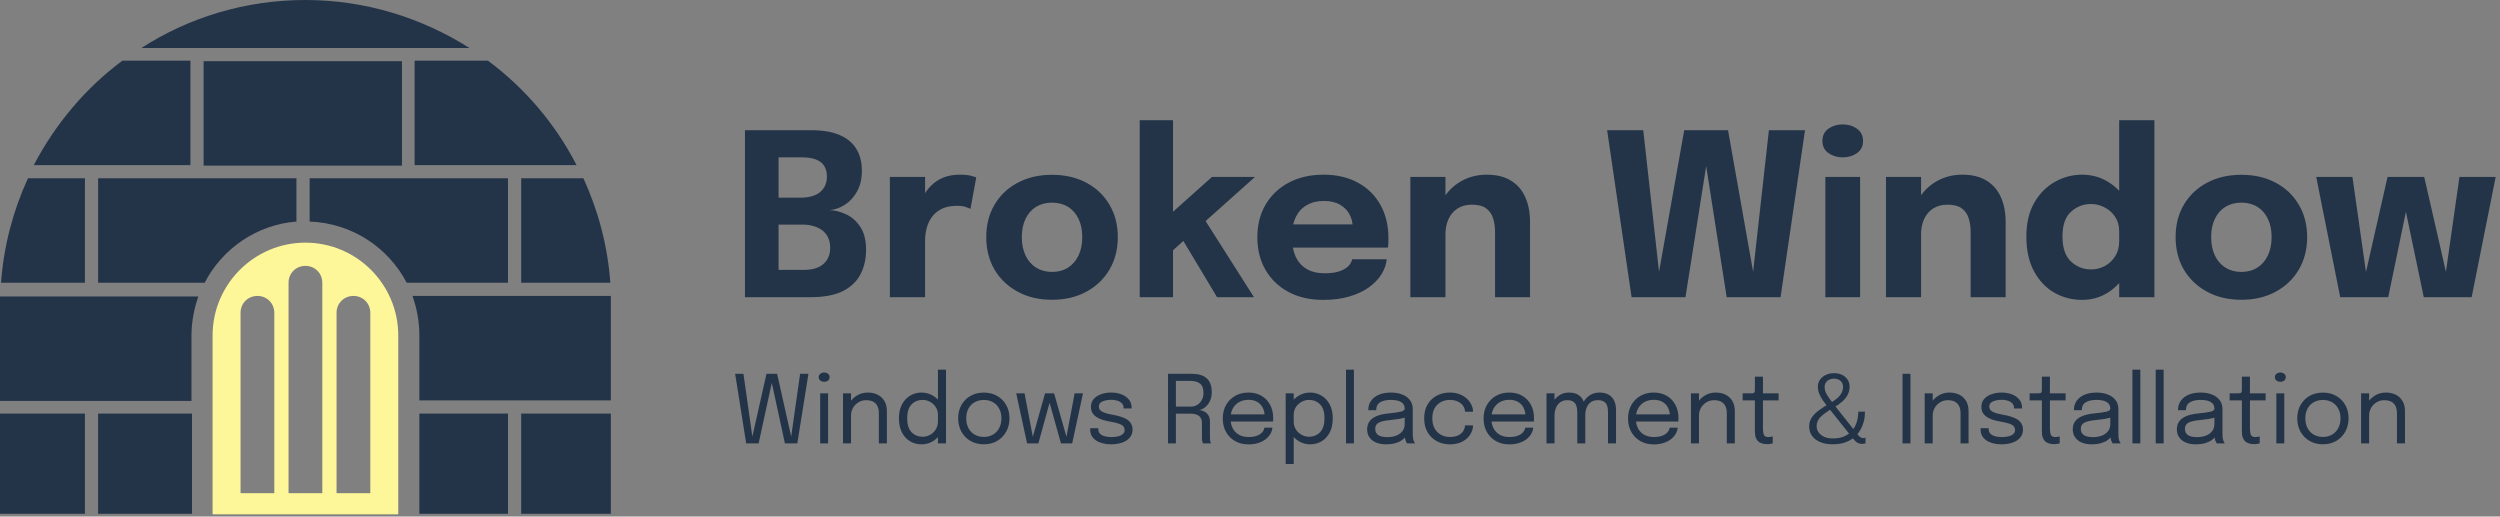 <svg width="1060" height="219" viewBox="0 0 1060 219" fill="none" xmlns="http://www.w3.org/2000/svg">
<rect x="0" y="0" width="1060" height="219" fill="#808080" stroke="none"/>
<path d="M343.84 55.2C348.8 55.2 352.864 55.888 356.032 57.264C359.232 58.64 361.6 60.624 363.136 63.216C364.672 65.776 365.44 68.8 365.44 72.288C365.44 75.776 364.752 78.752 363.376 81.216C362 83.648 360.256 85.536 358.144 86.88C356.032 88.192 353.888 88.928 351.712 89.088C353.984 89.152 356.32 89.744 358.72 90.864C361.12 91.952 363.136 93.728 364.768 96.192C366.4 98.624 367.216 101.872 367.216 105.936C367.216 109.776 366.432 113.216 364.864 116.256C363.328 119.264 360.848 121.648 357.424 123.408C354 125.136 349.424 126 343.696 126H315.856V55.2H343.84ZM330.112 87.984L325.168 83.808H339.28C343.056 83.808 345.888 83.008 347.776 81.408C349.664 79.776 350.608 77.584 350.608 74.832C350.608 72.976 350.208 71.456 349.408 70.272C348.608 69.056 347.424 68.16 345.856 67.584C344.288 67.008 342.352 66.72 340.048 66.72H323.392L330.112 59.616V87.984ZM340.816 114.432C344.464 114.432 347.232 113.6 349.12 111.936C351.04 110.24 352 107.952 352 105.072C352 103.44 351.712 102.016 351.136 100.8C350.592 99.584 349.808 98.576 348.784 97.776C347.76 96.944 346.512 96.32 345.04 95.904C343.6 95.456 342 95.232 340.24 95.232H325.168L330.112 91.104V121.536L323.392 114.432H340.816ZM377.308 126V75.024H392.236V92.592L389.164 90.672C389.516 88.272 390.156 86.064 391.084 84.048C392.012 82.032 393.212 80.288 394.684 78.816C396.156 77.312 397.9 76.144 399.916 75.312C401.964 74.48 404.3 74.064 406.924 74.064C408.972 74.064 410.572 74.224 411.724 74.544C412.908 74.832 413.644 75.056 413.932 75.216L411.484 88.56C411.196 88.4 410.556 88.144 409.564 87.792C408.572 87.44 407.292 87.264 405.724 87.264C403.164 87.264 401.02 87.696 399.292 88.56C397.564 89.424 396.172 90.576 395.116 92.016C394.092 93.424 393.356 94.992 392.908 96.72C392.46 98.448 392.236 100.192 392.236 101.952V126H377.308ZM446.063 127.104C440.559 127.104 435.711 125.968 431.519 123.696C427.327 121.424 424.047 118.304 421.679 114.336C419.343 110.336 418.175 105.728 418.175 100.512C418.175 95.328 419.343 90.752 421.679 86.784C424.047 82.784 427.327 79.68 431.519 77.472C435.711 75.232 440.559 74.112 446.063 74.112C451.567 74.112 456.415 75.232 460.607 77.472C464.799 79.68 468.063 82.784 470.399 86.784C472.767 90.752 473.951 95.328 473.951 100.512C473.951 105.728 472.767 110.336 470.399 114.336C468.063 118.304 464.799 121.424 460.607 123.696C456.415 125.968 451.567 127.104 446.063 127.104ZM446.063 115.296C448.655 115.296 450.911 114.688 452.831 113.472C454.751 112.256 456.239 110.544 457.295 108.336C458.351 106.096 458.879 103.488 458.879 100.512C458.879 97.536 458.351 94.96 457.295 92.784C456.239 90.576 454.751 88.88 452.831 87.696C450.911 86.512 448.655 85.92 446.063 85.92C443.503 85.92 441.247 86.512 439.295 87.696C437.375 88.88 435.887 90.576 434.831 92.784C433.775 94.96 433.247 97.536 433.247 100.512C433.247 103.488 433.775 106.096 434.831 108.336C435.887 110.544 437.375 112.256 439.295 113.472C441.247 114.688 443.503 115.296 446.063 115.296ZM483.246 126V50.976H497.358V93.936L494.43 92.4L513.87 75.024H532.11L506.862 97.584L510.03 91.92L531.677 126H516.03L500.286 99.744L504.078 100.032L495.822 107.52L497.358 101.136V126H483.246ZM541.176 104.976V95.136H574.968L573.528 97.632C573.528 97.376 573.528 97.136 573.528 96.912C573.528 96.656 573.528 96.416 573.528 96.192C573.528 94.368 573.096 92.624 572.232 90.96C571.368 89.264 570.024 87.888 568.2 86.832C566.408 85.744 564.104 85.2 561.288 85.2C558.472 85.2 556.04 85.808 553.992 87.024C551.976 88.208 550.424 89.92 549.336 92.16C548.28 94.4 547.752 97.104 547.752 100.272C547.752 103.536 548.264 106.336 549.288 108.672C550.344 110.976 551.896 112.752 553.944 114C556.024 115.248 558.6 115.872 561.672 115.872C563.656 115.872 565.368 115.696 566.808 115.344C568.248 114.96 569.416 114.48 570.312 113.904C571.24 113.328 571.944 112.688 572.424 111.984C572.904 111.28 573.192 110.592 573.288 109.92H587.976C587.784 112.064 587.048 114.176 585.768 116.256C584.488 118.304 582.712 120.16 580.44 121.824C578.168 123.456 575.4 124.752 572.136 125.712C568.904 126.672 565.208 127.152 561.048 127.152C555.416 127.152 550.504 126.032 546.312 123.792C542.12 121.52 538.872 118.4 536.568 114.432C534.264 110.432 533.112 105.824 533.112 100.608C533.112 95.328 534.28 90.704 536.616 86.736C538.984 82.736 542.264 79.632 546.456 77.424C550.68 75.184 555.56 74.064 561.096 74.064C566.76 74.064 571.656 75.2 575.784 77.472C579.912 79.712 583.096 82.864 585.336 86.928C587.576 90.96 588.696 95.664 588.696 101.04C588.696 101.84 588.68 102.608 588.648 103.344C588.616 104.08 588.568 104.624 588.504 104.976H541.176ZM633.9 126V104.352C633.9 103.136 633.9 102.032 633.9 101.04C633.9 100.048 633.9 99.152 633.9 98.352C633.9 96.24 633.628 94.32 633.084 92.592C632.54 90.832 631.564 89.424 630.156 88.368C628.748 87.312 626.716 86.784 624.06 86.784C621.756 86.784 619.756 87.312 618.06 88.368C616.396 89.424 615.116 90.896 614.22 92.784C613.324 94.672 612.876 96.848 612.876 99.312L608.748 96.336C608.748 91.92 609.708 88.048 611.628 84.72C613.548 81.392 616.14 78.784 619.404 76.896C622.7 75.008 626.348 74.064 630.348 74.064C634.54 74.064 637.98 74.912 640.667 76.608C643.388 78.272 645.404 80.608 646.716 83.616C648.06 86.592 648.732 90.08 648.732 94.08C648.732 95.712 648.732 97.536 648.732 99.552C648.732 101.568 648.732 103.632 648.732 105.744V126H633.9ZM597.996 126V75.024H612.876V126H597.996ZM691.791 126L681.423 55.2H696.735L704.271 122.784L702.111 122.688L714.111 55.2H732.687L744.639 122.688L742.479 122.784L750.015 55.2H765.327L754.959 126H732.111L722.655 65.52H724.191L714.639 126H691.791ZM773.951 126V75.024H788.687V126H773.951ZM781.295 66.72C778.991 66.72 776.975 66.112 775.247 64.896C773.551 63.68 772.703 61.968 772.703 59.76C772.703 57.52 773.551 55.792 775.247 54.576C776.975 53.36 778.991 52.752 781.295 52.752C783.631 52.752 785.647 53.36 787.343 54.576C789.071 55.792 789.935 57.52 789.935 59.76C789.935 62 789.071 63.728 787.343 64.944C785.647 66.128 783.631 66.72 781.295 66.72ZM835.556 126V104.352C835.556 103.136 835.556 102.032 835.556 101.04C835.556 100.048 835.556 99.152 835.556 98.352C835.556 96.24 835.284 94.32 834.74 92.592C834.196 90.832 833.22 89.424 831.812 88.368C830.404 87.312 828.372 86.784 825.716 86.784C823.412 86.784 821.412 87.312 819.716 88.368C818.052 89.424 816.772 90.896 815.876 92.784C814.98 94.672 814.532 96.848 814.532 99.312L810.404 96.336C810.404 91.92 811.364 88.048 813.284 84.72C815.204 81.392 817.796 78.784 821.06 76.896C824.356 75.008 828.004 74.064 832.004 74.064C836.196 74.064 839.636 74.912 842.324 76.608C845.044 78.272 847.06 80.608 848.372 83.616C849.716 86.592 850.388 90.08 850.388 94.08C850.388 95.712 850.388 97.536 850.388 99.552C850.388 101.568 850.388 103.632 850.388 105.744V126H835.556ZM799.652 126V75.024H814.532V126H799.652ZM882.839 127.152C878.583 127.152 874.663 126.144 871.079 124.128C867.495 122.08 864.615 119.056 862.439 115.056C860.263 111.056 859.175 106.128 859.175 100.272C859.175 94.672 860.279 89.92 862.487 86.016C864.727 82.112 867.639 79.152 871.223 77.136C874.839 75.088 878.711 74.064 882.839 74.064C886.871 74.064 890.551 75.088 893.879 77.136C897.239 79.184 899.927 81.984 901.943 85.536C903.959 89.056 904.967 93.12 904.967 97.728C904.967 97.888 904.967 98.048 904.967 98.208C904.967 98.336 904.967 98.48 904.967 98.64L898.535 98.736C898.535 98.64 898.535 98.544 898.535 98.448C898.535 98.32 898.535 98.208 898.535 98.112C898.535 95.712 897.959 93.648 896.807 91.92C895.655 90.192 894.167 88.864 892.343 87.936C890.519 86.976 888.615 86.496 886.631 86.496C883.335 86.496 880.487 87.6 878.087 89.808C875.687 91.984 874.487 95.472 874.487 100.272C874.487 105.072 875.687 108.608 878.087 110.88C880.519 113.12 883.367 114.24 886.631 114.24C888.679 114.24 890.615 113.76 892.439 112.8C894.263 111.808 895.735 110.416 896.855 108.624C897.975 106.832 898.535 104.72 898.535 102.288L904.967 102.624C904.967 107.2 903.975 111.344 901.991 115.056C900.039 118.736 897.383 121.68 894.023 123.888C890.695 126.064 886.967 127.152 882.839 127.152ZM898.535 126V50.976H913.463V126H898.535ZM950.344 127.104C944.84 127.104 939.992 125.968 935.8 123.696C931.608 121.424 928.328 118.304 925.96 114.336C923.624 110.336 922.456 105.728 922.456 100.512C922.456 95.328 923.624 90.752 925.96 86.784C928.328 82.784 931.608 79.68 935.8 77.472C939.992 75.232 944.84 74.112 950.344 74.112C955.848 74.112 960.696 75.232 964.888 77.472C969.08 79.68 972.344 82.784 974.68 86.784C977.048 90.752 978.232 95.328 978.232 100.512C978.232 105.728 977.048 110.336 974.68 114.336C972.344 118.304 969.08 121.424 964.888 123.696C960.696 125.968 955.848 127.104 950.344 127.104ZM950.344 115.296C952.936 115.296 955.192 114.688 957.112 113.472C959.032 112.256 960.52 110.544 961.576 108.336C962.632 106.096 963.16 103.488 963.16 100.512C963.16 97.536 962.632 94.96 961.576 92.784C960.52 90.576 959.032 88.88 957.112 87.696C955.192 86.512 952.936 85.92 950.344 85.92C947.784 85.92 945.528 86.512 943.576 87.696C941.656 88.88 940.168 90.576 939.112 92.784C938.056 94.96 937.528 97.536 937.528 100.512C937.528 103.488 938.056 106.096 939.112 108.336C940.168 110.544 941.656 112.256 943.576 113.472C945.528 114.688 947.784 115.296 950.344 115.296ZM1027.68 126L1017.02 75.024H1027.87L1038.57 121.776L1036.13 121.872L1042.8 75.024H1058.16L1047.98 126H1027.68ZM992.253 126L982.077 75.024H997.437L1004.11 121.872L1001.71 121.776L1012.32 75.024H1023.17L1012.61 126H992.253Z" fill="#233448"/>
<path d="M316.38 188L311.7 158.5H315.22L319.2 186.54L318.68 186.52L324.98 158.5H329.5L335.78 186.52L335.26 186.54L339.24 158.5H342.78L338.06 188H332.8L327.04 161.38H327.44L321.66 188H316.38ZM347.752 188V166.76H351.112V188H347.752ZM349.452 161.88C348.826 161.88 348.279 161.707 347.812 161.36C347.359 161 347.132 160.513 347.132 159.9C347.132 159.3 347.359 158.827 347.812 158.48C348.279 158.12 348.826 157.94 349.452 157.94C350.079 157.94 350.619 158.12 351.072 158.48C351.526 158.827 351.752 159.3 351.752 159.9C351.752 160.513 351.526 161 351.072 161.36C350.619 161.707 350.079 161.88 349.452 161.88ZM372.635 188V177.82C372.635 177.207 372.635 176.707 372.635 176.32C372.635 175.92 372.635 175.54 372.635 175.18C372.635 174.073 372.448 173.107 372.075 172.28C371.702 171.453 371.115 170.813 370.315 170.36C369.515 169.907 368.468 169.68 367.175 169.68C366.042 169.68 364.988 169.973 364.015 170.56C363.055 171.133 362.282 171.913 361.695 172.9C361.122 173.873 360.835 174.967 360.835 176.18L358.895 175.44C358.895 173.773 359.302 172.26 360.115 170.9C360.942 169.54 362.035 168.46 363.395 167.66C364.768 166.847 366.262 166.44 367.875 166.44C369.515 166.44 370.948 166.753 372.175 167.38C373.402 168.007 374.348 168.907 375.015 170.08C375.695 171.24 376.035 172.64 376.035 174.28C376.035 174.867 376.035 175.507 376.035 176.2C376.035 176.893 376.035 177.54 376.035 178.14V188H372.635ZM357.435 188V166.76H360.835V188H357.435ZM390.726 188.4C388.98 188.4 387.38 187.98 385.926 187.14C384.473 186.287 383.313 185.04 382.446 183.4C381.58 181.747 381.146 179.733 381.146 177.36C381.146 175.027 381.586 173.047 382.466 171.42C383.346 169.793 384.513 168.56 385.966 167.72C387.42 166.867 389.006 166.44 390.726 166.44C392.366 166.44 393.9 166.833 395.326 167.62C396.766 168.393 397.926 169.473 398.806 170.86C399.686 172.247 400.126 173.853 400.126 175.68C400.126 175.72 400.126 175.76 400.126 175.8C400.126 175.84 400.126 175.88 400.126 175.92L397.686 176.02C397.686 175.98 397.686 175.94 397.686 175.9C397.686 175.847 397.686 175.8 397.686 175.76C397.686 174.6 397.38 173.553 396.766 172.62C396.166 171.687 395.373 170.947 394.386 170.4C393.4 169.84 392.34 169.56 391.206 169.56C389.313 169.56 387.746 170.2 386.506 171.48C385.266 172.747 384.646 174.707 384.646 177.36C384.646 180 385.266 181.967 386.506 183.26C387.76 184.54 389.326 185.18 391.206 185.18C392.393 185.18 393.473 184.893 394.446 184.32C395.433 183.747 396.22 182.98 396.806 182.02C397.393 181.047 397.686 179.96 397.686 178.76L400.126 178.82C400.126 180.633 399.706 182.267 398.866 183.72C398.026 185.16 396.893 186.3 395.466 187.14C394.053 187.98 392.473 188.4 390.726 188.4ZM397.686 188V156.74H401.106V188H397.686ZM417.143 188.38C415.01 188.38 413.123 187.907 411.483 186.96C409.857 186 408.577 184.693 407.643 183.04C406.723 181.373 406.263 179.48 406.263 177.36C406.263 175.24 406.723 173.36 407.643 171.72C408.577 170.08 409.857 168.793 411.483 167.86C413.123 166.927 415.01 166.46 417.143 166.46C419.277 166.46 421.157 166.927 422.783 167.86C424.423 168.793 425.703 170.08 426.623 171.72C427.557 173.36 428.023 175.24 428.023 177.36C428.023 179.48 427.557 181.373 426.623 183.04C425.703 184.693 424.423 186 422.783 186.96C421.157 187.907 419.277 188.38 417.143 188.38ZM417.143 185.26C418.61 185.26 419.903 184.933 421.023 184.28C422.143 183.627 423.017 182.707 423.643 181.52C424.283 180.333 424.603 178.947 424.603 177.36C424.603 175.773 424.283 174.4 423.643 173.24C423.017 172.067 422.143 171.167 421.023 170.54C419.903 169.9 418.61 169.58 417.143 169.58C415.69 169.58 414.397 169.9 413.263 170.54C412.143 171.167 411.263 172.067 410.623 173.24C409.997 174.4 409.683 175.773 409.683 177.36C409.683 178.947 409.997 180.333 410.623 181.52C411.263 182.707 412.143 183.627 413.263 184.28C414.397 184.933 415.69 185.26 417.143 185.26ZM449.848 188L443.908 166.76H446.928L452.548 186.5H451.928L455.648 166.76H459.188L454.608 188H449.848ZM435.488 188L430.868 166.76H434.408L438.168 186.5H437.548L443.108 166.76H446.128L440.268 188H435.488ZM471.18 188.4C469.9 188.4 468.713 188.267 467.62 188C466.54 187.72 465.593 187.32 464.78 186.8C463.98 186.267 463.353 185.613 462.9 184.84C462.46 184.067 462.24 183.18 462.24 182.18C462.24 182.073 462.24 181.967 462.24 181.86C462.24 181.74 462.24 181.64 462.24 181.56H465.66C465.66 181.64 465.66 181.707 465.66 181.76C465.66 181.813 465.66 181.893 465.66 182C465.66 183.08 466.16 183.907 467.16 184.48C468.16 185.04 469.527 185.32 471.26 185.32C472.327 185.32 473.28 185.213 474.12 185C474.96 184.787 475.62 184.46 476.1 184.02C476.593 183.58 476.84 183.027 476.84 182.36C476.84 181.253 476.32 180.467 475.28 180C474.253 179.52 472.713 179.107 470.66 178.76C469.58 178.573 468.553 178.333 467.58 178.04C466.607 177.733 465.74 177.34 464.98 176.86C464.233 176.38 463.64 175.787 463.2 175.08C462.773 174.36 462.56 173.5 462.56 172.5C462.56 171.207 462.94 170.113 463.7 169.22C464.473 168.313 465.513 167.627 466.82 167.16C468.127 166.68 469.58 166.44 471.18 166.44C472.727 166.44 474.153 166.687 475.46 167.18C476.767 167.673 477.813 168.393 478.6 169.34C479.4 170.273 479.8 171.427 479.8 172.8C479.8 172.853 479.8 172.92 479.8 173C479.8 173.067 479.8 173.133 479.8 173.2H476.4C476.4 173.133 476.4 173.08 476.4 173.04C476.4 173 476.4 172.953 476.4 172.9C476.4 172.127 476.153 171.493 475.66 171C475.167 170.493 474.527 170.12 473.74 169.88C472.953 169.627 472.113 169.5 471.22 169.5C470.38 169.5 469.553 169.593 468.74 169.78C467.927 169.953 467.253 170.247 466.72 170.66C466.187 171.073 465.92 171.64 465.92 172.36C465.92 173.08 466.167 173.66 466.66 174.1C467.167 174.527 467.873 174.88 468.78 175.16C469.7 175.427 470.78 175.673 472.02 175.9C473.127 176.1 474.173 176.353 475.16 176.66C476.147 176.953 477.013 177.333 477.76 177.8C478.52 178.267 479.113 178.86 479.54 179.58C479.98 180.287 480.2 181.153 480.2 182.18C480.2 183.22 479.96 184.127 479.48 184.9C479.013 185.673 478.36 186.32 477.52 186.84C476.693 187.36 475.733 187.747 474.64 188C473.56 188.267 472.407 188.4 471.18 188.4ZM495.242 188V158.5H505.482C508.189 158.5 510.249 159.14 511.662 160.42C513.075 161.7 513.782 163.653 513.782 166.28C513.782 167.853 513.482 169.193 512.882 170.3C512.295 171.393 511.582 172.24 510.742 172.84C509.915 173.44 509.149 173.78 508.442 173.86C509.162 173.913 509.869 174.113 510.562 174.46C511.269 174.793 511.855 175.313 512.322 176.02C512.789 176.727 513.022 177.673 513.022 178.86C513.022 179.953 513.022 181.073 513.022 182.22C513.022 183.353 513.022 184.473 513.022 185.58C513.022 186.153 513.069 186.667 513.162 187.12C513.255 187.56 513.362 187.853 513.482 188H510.042C509.949 187.827 509.855 187.527 509.762 187.1C509.669 186.673 509.622 186.167 509.622 185.58C509.622 184.553 509.622 183.507 509.622 182.44C509.622 181.373 509.622 180.32 509.622 179.28C509.622 177.973 509.209 177 508.382 176.36C507.555 175.72 506.389 175.4 504.882 175.4H497.622L498.582 174.1V188H495.242ZM498.582 173.82L497.622 172.4H504.922C505.909 172.4 506.802 172.16 507.602 171.68C508.415 171.187 509.062 170.507 509.542 169.64C510.035 168.76 510.282 167.733 510.282 166.56C510.282 164.733 509.802 163.433 508.842 162.66C507.882 161.887 506.495 161.5 504.682 161.5H497.542L498.582 160.02V173.82ZM520.371 178.74V175.7H536.791L536.191 176.7C536.191 176.62 536.191 176.547 536.191 176.48C536.191 176.4 536.191 176.327 536.191 176.26C536.191 175.033 535.931 173.913 535.411 172.9C534.904 171.873 534.144 171.053 533.131 170.44C532.118 169.827 530.864 169.52 529.371 169.52C527.864 169.52 526.538 169.84 525.391 170.48C524.244 171.12 523.351 172.027 522.711 173.2C522.071 174.36 521.751 175.747 521.751 177.36C521.751 179 522.058 180.413 522.671 181.6C523.298 182.787 524.184 183.7 525.331 184.34C526.478 184.98 527.838 185.3 529.411 185.3C530.531 185.3 531.504 185.187 532.331 184.96C533.158 184.72 533.838 184.407 534.371 184.02C534.918 183.62 535.331 183.187 535.611 182.72C535.891 182.253 536.058 181.787 536.111 181.32H539.511C539.444 182.173 539.178 183.02 538.711 183.86C538.244 184.7 537.584 185.467 536.731 186.16C535.878 186.84 534.831 187.387 533.591 187.8C532.351 188.213 530.924 188.42 529.311 188.42C527.178 188.42 525.298 187.953 523.671 187.02C522.044 186.087 520.764 184.793 519.831 183.14C518.911 181.487 518.451 179.587 518.451 177.44C518.451 175.267 518.918 173.36 519.851 171.72C520.784 170.067 522.071 168.773 523.711 167.84C525.351 166.907 527.224 166.44 529.331 166.44C531.478 166.44 533.338 166.907 534.911 167.84C536.484 168.773 537.698 170.053 538.551 171.68C539.404 173.293 539.831 175.133 539.831 177.2C539.831 177.413 539.824 177.693 539.811 178.04C539.798 178.387 539.778 178.62 539.751 178.74H520.371ZM545.13 196.74V166.76H548.53V196.74H545.13ZM555.51 188.4C553.87 188.4 552.337 188 550.91 187.2C549.484 186.387 548.324 185.273 547.43 183.86C546.55 182.447 546.11 180.833 546.11 179.02C546.11 178.98 546.11 178.947 546.11 178.92C546.11 178.893 546.11 178.86 546.11 178.82L548.55 178.76C548.55 178.787 548.55 178.82 548.55 178.86C548.55 178.887 548.55 178.913 548.55 178.94C548.55 180.087 548.85 181.133 549.45 182.08C550.064 183.027 550.864 183.78 551.85 184.34C552.837 184.9 553.897 185.18 555.03 185.18C556.91 185.18 558.47 184.54 559.71 183.26C560.964 181.967 561.59 180 561.59 177.36C561.59 174.707 560.97 172.747 559.73 171.48C558.49 170.2 556.924 169.56 555.03 169.56C553.897 169.56 552.837 169.84 551.85 170.4C550.864 170.947 550.064 171.687 549.45 172.62C548.85 173.553 548.55 174.6 548.55 175.76L546.11 175.68C546.11 173.853 546.55 172.247 547.43 170.86C548.324 169.473 549.484 168.393 550.91 167.62C552.337 166.833 553.87 166.44 555.51 166.44C557.23 166.44 558.817 166.867 560.27 167.72C561.724 168.56 562.89 169.793 563.77 171.42C564.65 173.047 565.09 175.027 565.09 177.36C565.09 179.733 564.657 181.747 563.79 183.4C562.924 185.04 561.764 186.287 560.31 187.14C558.857 187.98 557.257 188.4 555.51 188.4ZM574.064 156.74V188H570.704V156.74H574.064ZM587.707 188.4C586.093 188.4 584.68 188.147 583.467 187.64C582.267 187.133 581.333 186.407 580.667 185.46C580 184.5 579.667 183.353 579.667 182.02C579.667 180.633 580.027 179.48 580.747 178.56C581.467 177.627 582.48 176.9 583.787 176.38C585.093 175.86 586.613 175.513 588.347 175.34C590.96 175.073 592.82 174.813 593.927 174.56C595.033 174.293 595.587 173.867 595.587 173.28C595.587 173.267 595.587 173.26 595.587 173.26C595.587 173.247 595.587 173.233 595.587 173.22C595.587 171.993 595.087 171.08 594.087 170.48C593.087 169.867 591.64 169.56 589.747 169.56C587.773 169.56 586.24 169.907 585.147 170.6C584.053 171.28 583.507 172.387 583.507 173.92H580.147C580.147 172.333 580.553 170.987 581.367 169.88C582.18 168.76 583.307 167.907 584.747 167.32C586.2 166.733 587.873 166.44 589.767 166.44C591.5 166.44 593.06 166.707 594.447 167.24C595.847 167.76 596.953 168.54 597.767 169.58C598.593 170.607 599.007 171.88 599.007 173.4C599.007 173.68 599.007 173.96 599.007 174.24C599.007 174.507 599.007 174.78 599.007 175.06V184C599.007 184.467 599.027 184.92 599.067 185.36C599.107 185.8 599.173 186.187 599.267 186.52C599.387 186.92 599.52 187.247 599.667 187.5C599.813 187.74 599.933 187.907 600.027 188H596.607C596.54 187.933 596.44 187.78 596.307 187.54C596.173 187.287 596.047 186.993 595.927 186.66C595.833 186.393 595.76 186.06 595.707 185.66C595.653 185.247 595.627 184.82 595.627 184.38L596.187 184.76C595.773 185.48 595.167 186.113 594.367 186.66C593.58 187.207 592.627 187.633 591.507 187.94C590.387 188.247 589.12 188.4 587.707 188.4ZM588.247 185.34C589.62 185.34 590.86 185.133 591.967 184.72C593.073 184.293 593.953 183.667 594.607 182.84C595.26 182.013 595.587 180.987 595.587 179.76V175.54L596.347 176.82C595.493 177.153 594.427 177.427 593.147 177.64C591.88 177.84 590.553 178.007 589.167 178.14C587.153 178.327 585.633 178.68 584.607 179.2C583.593 179.72 583.087 180.593 583.087 181.82C583.087 182.98 583.507 183.86 584.347 184.46C585.187 185.047 586.487 185.34 588.247 185.34ZM614.742 188.4C612.715 188.4 610.875 187.96 609.222 187.08C607.568 186.187 606.255 184.913 605.282 183.26C604.322 181.607 603.842 179.64 603.842 177.36C603.842 175.08 604.322 173.127 605.282 171.5C606.255 169.86 607.568 168.607 609.222 167.74C610.875 166.873 612.715 166.44 614.742 166.44C616.288 166.44 617.668 166.68 618.882 167.16C620.095 167.627 621.122 168.253 621.962 169.04C622.802 169.827 623.442 170.693 623.882 171.64C624.335 172.573 624.562 173.507 624.562 174.44C624.562 174.453 624.562 174.473 624.562 174.5C624.562 174.527 624.562 174.553 624.562 174.58H621.182C621.182 174.513 621.175 174.44 621.162 174.36C621.148 174.267 621.135 174.173 621.122 174.08C621.015 173.187 620.675 172.407 620.102 171.74C619.528 171.06 618.782 170.527 617.862 170.14C616.942 169.753 615.895 169.56 614.722 169.56C613.402 169.56 612.175 169.847 611.042 170.42C609.922 170.98 609.015 171.84 608.322 173C607.642 174.147 607.302 175.6 607.302 177.36C607.302 179.107 607.642 180.567 608.322 181.74C609.002 182.913 609.902 183.8 611.022 184.4C612.155 184.987 613.388 185.28 614.722 185.28C616.162 185.28 617.348 185.053 618.282 184.6C619.215 184.147 619.915 183.547 620.382 182.8C620.862 182.04 621.128 181.227 621.182 180.36H624.562C624.562 181.32 624.348 182.28 623.922 183.24C623.495 184.187 622.868 185.053 622.042 185.84C621.215 186.613 620.188 187.233 618.962 187.7C617.748 188.167 616.342 188.4 614.742 188.4ZM630.957 178.74V175.7H647.377L646.777 176.7C646.777 176.62 646.777 176.547 646.777 176.48C646.777 176.4 646.777 176.327 646.777 176.26C646.777 175.033 646.517 173.913 645.997 172.9C645.49 171.873 644.73 171.053 643.717 170.44C642.704 169.827 641.45 169.52 639.957 169.52C638.45 169.52 637.124 169.84 635.977 170.48C634.83 171.12 633.937 172.027 633.297 173.2C632.657 174.36 632.337 175.747 632.337 177.36C632.337 179 632.644 180.413 633.257 181.6C633.884 182.787 634.77 183.7 635.917 184.34C637.064 184.98 638.424 185.3 639.997 185.3C641.117 185.3 642.09 185.187 642.917 184.96C643.744 184.72 644.424 184.407 644.957 184.02C645.504 183.62 645.917 183.187 646.197 182.72C646.477 182.253 646.644 181.787 646.697 181.32H650.097C650.03 182.173 649.764 183.02 649.297 183.86C648.83 184.7 648.17 185.467 647.317 186.16C646.464 186.84 645.417 187.387 644.177 187.8C642.937 188.213 641.51 188.42 639.897 188.42C637.764 188.42 635.884 187.953 634.257 187.02C632.63 186.087 631.35 184.793 630.417 183.14C629.497 181.487 629.037 179.587 629.037 177.44C629.037 175.267 629.504 173.36 630.437 171.72C631.37 170.067 632.657 168.773 634.297 167.84C635.937 166.907 637.81 166.44 639.917 166.44C642.064 166.44 643.924 166.907 645.497 167.84C647.07 168.773 648.284 170.053 649.137 171.68C649.99 173.293 650.417 175.133 650.417 177.2C650.417 177.413 650.41 177.693 650.397 178.04C650.384 178.387 650.364 178.62 650.337 178.74H630.957ZM668.776 188V178.62C668.776 177.793 668.776 177.08 668.776 176.48C668.776 175.867 668.776 175.353 668.776 174.94C668.776 174.42 668.736 173.86 668.656 173.26C668.59 172.647 668.423 172.073 668.156 171.54C667.89 170.993 667.47 170.547 666.896 170.2C666.336 169.853 665.556 169.68 664.556 169.68C663.543 169.68 662.69 169.88 661.996 170.28C661.303 170.667 660.743 171.18 660.316 171.82C659.89 172.46 659.583 173.167 659.396 173.94C659.21 174.7 659.116 175.453 659.116 176.2L657.196 175.42C657.196 173.82 657.53 172.34 658.196 170.98C658.863 169.62 659.796 168.527 660.996 167.7C662.21 166.86 663.63 166.44 665.256 166.44C666.87 166.44 668.183 166.767 669.196 167.42C670.21 168.073 670.956 168.973 671.436 170.12C671.916 171.267 672.156 172.587 672.156 174.08C672.156 174.613 672.156 175.3 672.156 176.14C672.156 176.967 672.156 177.913 672.156 178.98V188H668.776ZM655.716 188V166.76H659.116V188H655.716ZM681.796 188V178.62C681.796 177.713 681.796 176.967 681.796 176.38C681.796 175.78 681.796 175.273 681.796 174.86C681.796 174.34 681.763 173.78 681.696 173.18C681.63 172.58 681.463 172.02 681.196 171.5C680.93 170.967 680.503 170.533 679.916 170.2C679.343 169.853 678.536 169.68 677.496 169.68C676.47 169.68 675.61 169.873 674.916 170.26C674.236 170.647 673.69 171.153 673.276 171.78C672.876 172.407 672.59 173.087 672.416 173.82C672.243 174.54 672.156 175.233 672.156 175.9L670.236 175.16C670.236 173.64 670.556 172.22 671.196 170.9C671.85 169.567 672.77 168.493 673.956 167.68C675.156 166.853 676.576 166.44 678.216 166.44C679.75 166.44 681.03 166.74 682.056 167.34C683.096 167.94 683.876 168.787 684.396 169.88C684.93 170.96 685.196 172.247 685.196 173.74C685.196 174.3 685.196 174.993 685.196 175.82C685.196 176.647 685.196 177.58 685.196 178.62V188H681.796ZM692.207 178.74V175.7H708.627L708.027 176.7C708.027 176.62 708.027 176.547 708.027 176.48C708.027 176.4 708.027 176.327 708.027 176.26C708.027 175.033 707.767 173.913 707.247 172.9C706.74 171.873 705.98 171.053 704.967 170.44C703.954 169.827 702.7 169.52 701.207 169.52C699.7 169.52 698.374 169.84 697.227 170.48C696.08 171.12 695.187 172.027 694.547 173.2C693.907 174.36 693.587 175.747 693.587 177.36C693.587 179 693.894 180.413 694.507 181.6C695.134 182.787 696.02 183.7 697.167 184.34C698.314 184.98 699.674 185.3 701.247 185.3C702.367 185.3 703.34 185.187 704.167 184.96C704.994 184.72 705.674 184.407 706.207 184.02C706.754 183.62 707.167 183.187 707.447 182.72C707.727 182.253 707.894 181.787 707.947 181.32H711.347C711.28 182.173 711.014 183.02 710.547 183.86C710.08 184.7 709.42 185.467 708.567 186.16C707.714 186.84 706.667 187.387 705.427 187.8C704.187 188.213 702.76 188.42 701.147 188.42C699.014 188.42 697.134 187.953 695.507 187.02C693.88 186.087 692.6 184.793 691.667 183.14C690.747 181.487 690.287 179.587 690.287 177.44C690.287 175.267 690.754 173.36 691.687 171.72C692.62 170.067 693.907 168.773 695.547 167.84C697.187 166.907 699.06 166.44 701.167 166.44C703.314 166.44 705.174 166.907 706.747 167.84C708.32 168.773 709.534 170.053 710.387 171.68C711.24 173.293 711.667 175.133 711.667 177.2C711.667 177.413 711.66 177.693 711.647 178.04C711.634 178.387 711.614 178.62 711.587 178.74H692.207ZM732.166 188V177.82C732.166 177.207 732.166 176.707 732.166 176.32C732.166 175.92 732.166 175.54 732.166 175.18C732.166 174.073 731.98 173.107 731.606 172.28C731.233 171.453 730.646 170.813 729.846 170.36C729.046 169.907 728 169.68 726.706 169.68C725.573 169.68 724.52 169.973 723.546 170.56C722.586 171.133 721.813 171.913 721.226 172.9C720.653 173.873 720.366 174.967 720.366 176.18L718.426 175.44C718.426 173.773 718.833 172.26 719.646 170.9C720.473 169.54 721.566 168.46 722.926 167.66C724.3 166.847 725.793 166.44 727.406 166.44C729.046 166.44 730.48 166.753 731.706 167.38C732.933 168.007 733.88 168.907 734.546 170.08C735.226 171.24 735.566 172.64 735.566 174.28C735.566 174.867 735.566 175.507 735.566 176.2C735.566 176.893 735.566 177.54 735.566 178.14V188H732.166ZM716.966 188V166.76H720.366V188H716.966ZM749.312 188.32C748.658 188.32 748.018 188.247 747.392 188.1C746.765 187.953 746.198 187.693 745.692 187.32C745.198 186.933 744.805 186.393 744.512 185.7C744.218 184.993 744.072 184.087 744.072 182.98C744.072 182.7 744.072 182.413 744.072 182.12C744.072 181.813 744.072 181.493 744.072 181.16V169.76H738.892V166.76H742.212C742.665 166.76 743.018 166.747 743.272 166.72C743.525 166.68 743.705 166.593 743.812 166.46C743.932 166.313 744.005 166.093 744.032 165.8C744.058 165.493 744.072 165.073 744.072 164.54V159.72H747.492V166.76H754.132V169.76H747.492V180.06C747.492 180.353 747.492 180.64 747.492 180.92C747.492 181.2 747.492 181.46 747.492 181.7C747.492 182.833 747.625 183.72 747.892 184.36C748.172 185 748.792 185.32 749.752 185.32C750.138 185.32 750.505 185.287 750.852 185.22C751.198 185.153 751.458 185.087 751.632 185.02V187.98C751.405 188.06 751.085 188.133 750.672 188.2C750.272 188.28 749.818 188.32 749.312 188.32ZM776.91 188.38C775.03 188.38 773.35 188.08 771.87 187.48C770.39 186.88 769.223 186.02 768.37 184.9C767.516 183.767 767.09 182.407 767.09 180.82C767.09 179.42 767.45 178.167 768.17 177.06C768.903 175.953 769.943 174.907 771.29 173.92C772.636 172.92 774.236 171.9 776.09 170.86C777.89 169.833 779.23 168.773 780.11 167.68C781.003 166.573 781.45 165.387 781.45 164.12C781.45 163.293 781.27 162.62 780.91 162.1C780.55 161.567 780.076 161.173 779.49 160.92C778.916 160.653 778.303 160.52 777.65 160.52C777.023 160.52 776.396 160.647 775.77 160.9C775.156 161.153 774.65 161.547 774.25 162.08C773.85 162.6 773.65 163.273 773.65 164.1C773.65 165.153 773.956 166.213 774.57 167.28C775.196 168.333 776.063 169.573 777.17 171L787.67 184.26C788.15 184.873 788.576 185.273 788.95 185.46C789.323 185.647 789.636 185.74 789.89 185.74C790.116 185.74 790.33 185.72 790.53 185.68C790.743 185.627 790.89 185.58 790.97 185.54V187.98C790.916 188.007 790.75 188.053 790.47 188.12C790.19 188.187 789.836 188.22 789.41 188.22C788.876 188.22 788.316 188.08 787.73 187.8C787.143 187.52 786.563 187.027 785.99 186.32L774.97 172.52C774.276 171.64 773.603 170.747 772.95 169.84C772.31 168.92 771.783 167.973 771.37 167C770.97 166.027 770.77 165.013 770.77 163.96C770.77 162.8 771.083 161.793 771.71 160.94C772.336 160.073 773.17 159.407 774.21 158.94C775.25 158.46 776.39 158.22 777.63 158.22C778.883 158.22 780.003 158.453 780.99 158.92C781.99 159.387 782.776 160.053 783.35 160.92C783.936 161.773 784.23 162.787 784.23 163.96C784.23 165.213 783.956 166.36 783.41 167.4C782.863 168.44 782.083 169.407 781.07 170.3C780.07 171.18 778.876 172.02 777.49 172.82C775.196 174.14 773.416 175.387 772.15 176.56C770.883 177.72 770.25 179.093 770.25 180.68C770.25 181.693 770.543 182.593 771.13 183.38C771.73 184.167 772.53 184.787 773.53 185.24C774.543 185.68 775.67 185.9 776.91 185.9C778.896 185.9 780.53 185.627 781.81 185.08C783.103 184.533 784.176 183.8 785.03 182.88C786.016 181.813 786.743 180.567 787.21 179.14C787.676 177.713 787.91 176.18 787.91 174.54H790.75C790.75 176.02 790.59 177.387 790.27 178.64C789.95 179.893 789.503 181.033 788.93 182.06C788.37 183.073 787.71 183.973 786.95 184.76C785.936 185.8 784.603 186.667 782.95 187.36C781.31 188.04 779.296 188.38 776.91 188.38ZM806.671 188V158.5H810.031V188H806.671ZM831.268 188V177.82C831.268 177.207 831.268 176.707 831.268 176.32C831.268 175.92 831.268 175.54 831.268 175.18C831.268 174.073 831.081 173.107 830.708 172.28C830.334 171.453 829.748 170.813 828.948 170.36C828.148 169.907 827.101 169.68 825.808 169.68C824.674 169.68 823.621 169.973 822.648 170.56C821.688 171.133 820.914 171.913 820.328 172.9C819.754 173.873 819.468 174.967 819.468 176.18L817.528 175.44C817.528 173.773 817.934 172.26 818.748 170.9C819.574 169.54 820.668 168.46 822.028 167.66C823.401 166.847 824.894 166.44 826.508 166.44C828.148 166.44 829.581 166.753 830.808 167.38C832.034 168.007 832.981 168.907 833.648 170.08C834.328 171.24 834.668 172.64 834.668 174.28C834.668 174.867 834.668 175.507 834.668 176.2C834.668 176.893 834.668 177.54 834.668 178.14V188H831.268ZM816.068 188V166.76H819.468V188H816.068ZM848.719 188.4C847.439 188.4 846.252 188.267 845.159 188C844.079 187.72 843.132 187.32 842.319 186.8C841.519 186.267 840.892 185.613 840.439 184.84C839.999 184.067 839.779 183.18 839.779 182.18C839.779 182.073 839.779 181.967 839.779 181.86C839.779 181.74 839.779 181.64 839.779 181.56H843.199C843.199 181.64 843.199 181.707 843.199 181.76C843.199 181.813 843.199 181.893 843.199 182C843.199 183.08 843.699 183.907 844.699 184.48C845.699 185.04 847.066 185.32 848.799 185.32C849.866 185.32 850.819 185.213 851.659 185C852.499 184.787 853.159 184.46 853.639 184.02C854.132 183.58 854.379 183.027 854.379 182.36C854.379 181.253 853.859 180.467 852.819 180C851.792 179.52 850.252 179.107 848.199 178.76C847.119 178.573 846.092 178.333 845.119 178.04C844.146 177.733 843.279 177.34 842.519 176.86C841.772 176.38 841.179 175.787 840.739 175.08C840.312 174.36 840.099 173.5 840.099 172.5C840.099 171.207 840.479 170.113 841.239 169.22C842.012 168.313 843.052 167.627 844.359 167.16C845.666 166.68 847.119 166.44 848.719 166.44C850.266 166.44 851.692 166.687 852.999 167.18C854.306 167.673 855.352 168.393 856.139 169.34C856.939 170.273 857.339 171.427 857.339 172.8C857.339 172.853 857.339 172.92 857.339 173C857.339 173.067 857.339 173.133 857.339 173.2H853.939C853.939 173.133 853.939 173.08 853.939 173.04C853.939 173 853.939 172.953 853.939 172.9C853.939 172.127 853.692 171.493 853.199 171C852.706 170.493 852.066 170.12 851.279 169.88C850.492 169.627 849.652 169.5 848.759 169.5C847.919 169.5 847.092 169.593 846.279 169.78C845.466 169.953 844.792 170.247 844.259 170.66C843.726 171.073 843.459 171.64 843.459 172.36C843.459 173.08 843.706 173.66 844.199 174.1C844.706 174.527 845.412 174.88 846.319 175.16C847.239 175.427 848.319 175.673 849.559 175.9C850.666 176.1 851.712 176.353 852.699 176.66C853.686 176.953 854.552 177.333 855.299 177.8C856.059 178.267 856.652 178.86 857.079 179.58C857.519 180.287 857.739 181.153 857.739 182.18C857.739 183.22 857.499 184.127 857.019 184.9C856.552 185.673 855.899 186.32 855.059 186.84C854.232 187.36 853.272 187.747 852.179 188C851.099 188.267 849.946 188.4 848.719 188.4ZM870.991 188.32C870.338 188.32 869.698 188.247 869.071 188.1C868.445 187.953 867.878 187.693 867.371 187.32C866.878 186.933 866.485 186.393 866.191 185.7C865.898 184.993 865.751 184.087 865.751 182.98C865.751 182.7 865.751 182.413 865.751 182.12C865.751 181.813 865.751 181.493 865.751 181.16V169.76H860.571V166.76H863.891C864.345 166.76 864.698 166.747 864.951 166.72C865.205 166.68 865.385 166.593 865.491 166.46C865.611 166.313 865.685 166.093 865.711 165.8C865.738 165.493 865.751 165.073 865.751 164.54V159.72H869.171V166.76H875.811V169.76H869.171V180.06C869.171 180.353 869.171 180.64 869.171 180.92C869.171 181.2 869.171 181.46 869.171 181.7C869.171 182.833 869.305 183.72 869.571 184.36C869.851 185 870.471 185.32 871.431 185.32C871.818 185.32 872.185 185.287 872.531 185.22C872.878 185.153 873.138 185.087 873.311 185.02V187.98C873.085 188.06 872.765 188.133 872.351 188.2C871.951 188.28 871.498 188.32 870.991 188.32ZM886.886 188.4C885.273 188.4 883.86 188.147 882.646 187.64C881.446 187.133 880.513 186.407 879.846 185.46C879.18 184.5 878.846 183.353 878.846 182.02C878.846 180.633 879.206 179.48 879.926 178.56C880.646 177.627 881.66 176.9 882.966 176.38C884.273 175.86 885.793 175.513 887.526 175.34C890.14 175.073 892 174.813 893.106 174.56C894.213 174.293 894.766 173.867 894.766 173.28C894.766 173.267 894.766 173.26 894.766 173.26C894.766 173.247 894.766 173.233 894.766 173.22C894.766 171.993 894.266 171.08 893.266 170.48C892.266 169.867 890.82 169.56 888.926 169.56C886.953 169.56 885.42 169.907 884.326 170.6C883.233 171.28 882.686 172.387 882.686 173.92H879.326C879.326 172.333 879.733 170.987 880.546 169.88C881.36 168.76 882.486 167.907 883.926 167.32C885.38 166.733 887.053 166.44 888.946 166.44C890.68 166.44 892.24 166.707 893.626 167.24C895.026 167.76 896.133 168.54 896.946 169.58C897.773 170.607 898.186 171.88 898.186 173.4C898.186 173.68 898.186 173.96 898.186 174.24C898.186 174.507 898.186 174.78 898.186 175.06V184C898.186 184.467 898.206 184.92 898.246 185.36C898.286 185.8 898.353 186.187 898.446 186.52C898.566 186.92 898.7 187.247 898.846 187.5C898.993 187.74 899.113 187.907 899.206 188H895.786C895.72 187.933 895.62 187.78 895.486 187.54C895.353 187.287 895.226 186.993 895.106 186.66C895.013 186.393 894.94 186.06 894.886 185.66C894.833 185.247 894.806 184.82 894.806 184.38L895.366 184.76C894.953 185.48 894.346 186.113 893.546 186.66C892.76 187.207 891.806 187.633 890.686 187.94C889.566 188.247 888.3 188.4 886.886 188.4ZM887.426 185.34C888.8 185.34 890.04 185.133 891.146 184.72C892.253 184.293 893.133 183.667 893.786 182.84C894.44 182.013 894.766 180.987 894.766 179.76V175.54L895.526 176.82C894.673 177.153 893.606 177.427 892.326 177.64C891.06 177.84 889.733 178.007 888.346 178.14C886.333 178.327 884.813 178.68 883.786 179.2C882.773 179.72 882.266 180.593 882.266 181.82C882.266 182.98 882.686 183.86 883.526 184.46C884.366 185.047 885.666 185.34 887.426 185.34ZM907.501 156.74V188H904.141V156.74H907.501ZM917.384 156.74V188H914.024V156.74H917.384ZM931.027 188.4C929.414 188.4 928 188.147 926.787 187.64C925.587 187.133 924.654 186.407 923.987 185.46C923.32 184.5 922.987 183.353 922.987 182.02C922.987 180.633 923.347 179.48 924.067 178.56C924.787 177.627 925.8 176.9 927.107 176.38C928.414 175.86 929.934 175.513 931.667 175.34C934.28 175.073 936.14 174.813 937.247 174.56C938.354 174.293 938.907 173.867 938.907 173.28C938.907 173.267 938.907 173.26 938.907 173.26C938.907 173.247 938.907 173.233 938.907 173.22C938.907 171.993 938.407 171.08 937.407 170.48C936.407 169.867 934.96 169.56 933.067 169.56C931.094 169.56 929.56 169.907 928.467 170.6C927.374 171.28 926.827 172.387 926.827 173.92H923.467C923.467 172.333 923.874 170.987 924.687 169.88C925.5 168.76 926.627 167.907 928.067 167.32C929.52 166.733 931.194 166.44 933.087 166.44C934.82 166.44 936.38 166.707 937.767 167.24C939.167 167.76 940.274 168.54 941.087 169.58C941.914 170.607 942.327 171.88 942.327 173.4C942.327 173.68 942.327 173.96 942.327 174.24C942.327 174.507 942.327 174.78 942.327 175.06V184C942.327 184.467 942.347 184.92 942.387 185.36C942.427 185.8 942.494 186.187 942.587 186.52C942.707 186.92 942.84 187.247 942.987 187.5C943.134 187.74 943.254 187.907 943.347 188H939.927C939.86 187.933 939.76 187.78 939.627 187.54C939.494 187.287 939.367 186.993 939.247 186.66C939.154 186.393 939.08 186.06 939.027 185.66C938.974 185.247 938.947 184.82 938.947 184.38L939.507 184.76C939.094 185.48 938.487 186.113 937.687 186.66C936.9 187.207 935.947 187.633 934.827 187.94C933.707 188.247 932.44 188.4 931.027 188.4ZM931.567 185.34C932.94 185.34 934.18 185.133 935.287 184.72C936.394 184.293 937.274 183.667 937.927 182.84C938.58 182.013 938.907 180.987 938.907 179.76V175.54L939.667 176.82C938.814 177.153 937.747 177.427 936.467 177.64C935.2 177.84 933.874 178.007 932.487 178.14C930.474 178.327 928.954 178.68 927.927 179.2C926.914 179.72 926.407 180.593 926.407 181.82C926.407 182.98 926.827 183.86 927.667 184.46C928.507 185.047 929.807 185.34 931.567 185.34ZM955.796 188.32C955.143 188.32 954.503 188.247 953.876 188.1C953.249 187.953 952.683 187.693 952.176 187.32C951.683 186.933 951.289 186.393 950.996 185.7C950.703 184.993 950.556 184.087 950.556 182.98C950.556 182.7 950.556 182.413 950.556 182.12C950.556 181.813 950.556 181.493 950.556 181.16V169.76H945.376V166.76H948.696C949.149 166.76 949.503 166.747 949.756 166.72C950.009 166.68 950.189 166.593 950.296 166.46C950.416 166.313 950.489 166.093 950.516 165.8C950.543 165.493 950.556 165.073 950.556 164.54V159.72H953.976V166.76H960.616V169.76H953.976V180.06C953.976 180.353 953.976 180.64 953.976 180.92C953.976 181.2 953.976 181.46 953.976 181.7C953.976 182.833 954.109 183.72 954.376 184.36C954.656 185 955.276 185.32 956.236 185.32C956.623 185.32 956.989 185.287 957.336 185.22C957.683 185.153 957.943 185.087 958.116 185.02V187.98C957.889 188.06 957.569 188.133 957.156 188.2C956.756 188.28 956.303 188.32 955.796 188.32ZM965.174 188V166.76H968.534V188H965.174ZM966.874 161.88C966.247 161.88 965.701 161.707 965.234 161.36C964.781 161 964.554 160.513 964.554 159.9C964.554 159.3 964.781 158.827 965.234 158.48C965.701 158.12 966.247 157.94 966.874 157.94C967.501 157.94 968.041 158.12 968.494 158.48C968.947 158.827 969.174 159.3 969.174 159.9C969.174 160.513 968.947 161 968.494 161.36C968.041 161.707 967.501 161.88 966.874 161.88ZM984.917 188.38C982.784 188.38 980.897 187.907 979.257 186.96C977.63 186 976.35 184.693 975.417 183.04C974.497 181.373 974.037 179.48 974.037 177.36C974.037 175.24 974.497 173.36 975.417 171.72C976.35 170.08 977.63 168.793 979.257 167.86C980.897 166.927 982.784 166.46 984.917 166.46C987.05 166.46 988.93 166.927 990.557 167.86C992.197 168.793 993.477 170.08 994.397 171.72C995.33 173.36 995.797 175.24 995.797 177.36C995.797 179.48 995.33 181.373 994.397 183.04C993.477 184.693 992.197 186 990.557 186.96C988.93 187.907 987.05 188.38 984.917 188.38ZM984.917 185.26C986.384 185.26 987.677 184.933 988.797 184.28C989.917 183.627 990.79 182.707 991.417 181.52C992.057 180.333 992.377 178.947 992.377 177.36C992.377 175.773 992.057 174.4 991.417 173.24C990.79 172.067 989.917 171.167 988.797 170.54C987.677 169.9 986.384 169.58 984.917 169.58C983.464 169.58 982.17 169.9 981.037 170.54C979.917 171.167 979.037 172.067 978.397 173.24C977.77 174.4 977.457 175.773 977.457 177.36C977.457 178.947 977.77 180.333 978.397 181.52C979.037 182.707 979.917 183.627 981.037 184.28C982.17 184.933 983.464 185.26 984.917 185.26ZM1016.31 188V177.82C1016.31 177.207 1016.31 176.707 1016.31 176.32C1016.31 175.92 1016.31 175.54 1016.31 175.18C1016.31 174.073 1016.12 173.107 1015.75 172.28C1015.37 171.453 1014.79 170.813 1013.99 170.36C1013.19 169.907 1012.14 169.68 1010.85 169.68C1009.71 169.68 1008.66 169.973 1007.69 170.56C1006.73 171.133 1005.95 171.913 1005.37 172.9C1004.79 173.873 1004.51 174.967 1004.51 176.18L1002.57 175.44C1002.57 173.773 1002.97 172.26 1003.79 170.9C1004.61 169.54 1005.71 168.46 1007.07 167.66C1008.44 166.847 1009.93 166.44 1011.55 166.44C1013.19 166.44 1014.62 166.753 1015.85 167.38C1017.07 168.007 1018.02 168.907 1018.69 170.08C1019.37 171.24 1019.71 172.64 1019.71 174.28C1019.71 174.867 1019.71 175.507 1019.71 176.2C1019.71 176.893 1019.71 177.54 1019.71 178.14V188H1016.31ZM1001.11 188V166.76H1004.51V188H1001.11Z" fill="#233448"/>
<path d="M129.501 102.884C107.806 102.884 90.137 120.553 90.137 142.248V218.069H168.865V142.248C168.865 120.553 151.196 102.884 129.501 102.884ZM116.305 209.123H101.991V132.631C101.991 128.605 105.122 125.474 109.148 125.474C113.174 125.474 116.305 128.605 116.305 132.631V209.123ZM136.658 209.123H122.344V119.882C122.344 115.856 125.475 112.725 129.501 112.725C133.527 112.725 136.658 115.856 136.658 119.882V209.123ZM157.011 209.123H142.697V132.631C142.697 128.605 145.828 125.474 149.854 125.474C153.88 125.474 157.011 128.605 157.011 132.631V209.123Z" fill="#FDF799"/>
<path d="M81.189 169.759V142.249C81.189 136.434 82.308 130.842 84.097 125.698H0C0 127.04 0 128.382 0 129.724V169.983H81.189V169.759Z" fill="#233448"/>
<path d="M80.742 70.006V25.721H51.889C36.233 37.351 23.485 52.56 14.315 70.006H80.742Z" fill="#233448"/>
<path d="M215.384 75.597H131.287V93.937C149.18 94.608 164.613 104.896 172.441 119.882H215.384V75.597Z" fill="#233448"/>
<path d="M176.02 70.006H244.461C235.514 52.56 222.542 37.351 206.886 25.721H175.797V70.006H176.02Z" fill="#233448"/>
<path d="M199.061 20.353C178.931 7.604 154.999 0 129.502 0C104.005 0 80.073 7.381 59.943 20.353H199.061Z" fill="#233448"/>
<path d="M170.429 25.943H86.332V70.228H170.429V25.943Z" fill="#233448"/>
<path d="M177.81 142.248V169.759H258.999V129.5C258.999 128.158 258.999 126.816 258.999 125.474H174.902C176.692 130.618 177.81 136.209 177.81 142.248Z" fill="#233448"/>
<path d="M220.979 75.597V119.882H258.777C257.659 104.225 253.633 89.24 247.371 75.597H220.979Z" fill="#233448"/>
<path d="M215.386 175.352H177.811V217.847H215.386V175.352Z" fill="#233448"/>
<path d="M259.001 175.352H220.979V217.847H259.001V175.352Z" fill="#233448"/>
<path d="M41.6 119.882H86.779C94.16 105.567 108.698 95.279 125.696 93.937V75.597H41.6V119.882Z" fill="#233448"/>
<path d="M81.411 175.352H41.6V217.847H81.411V175.352Z" fill="#233448"/>
<path d="M36.01 175.352H0V217.847H36.01V175.352Z" fill="#233448"/>
<path d="M36.008 119.882V75.597H11.852C5.59 89.24 1.564 104.225 0.445 119.882H36.008Z" fill="#233448"/>
</svg>
